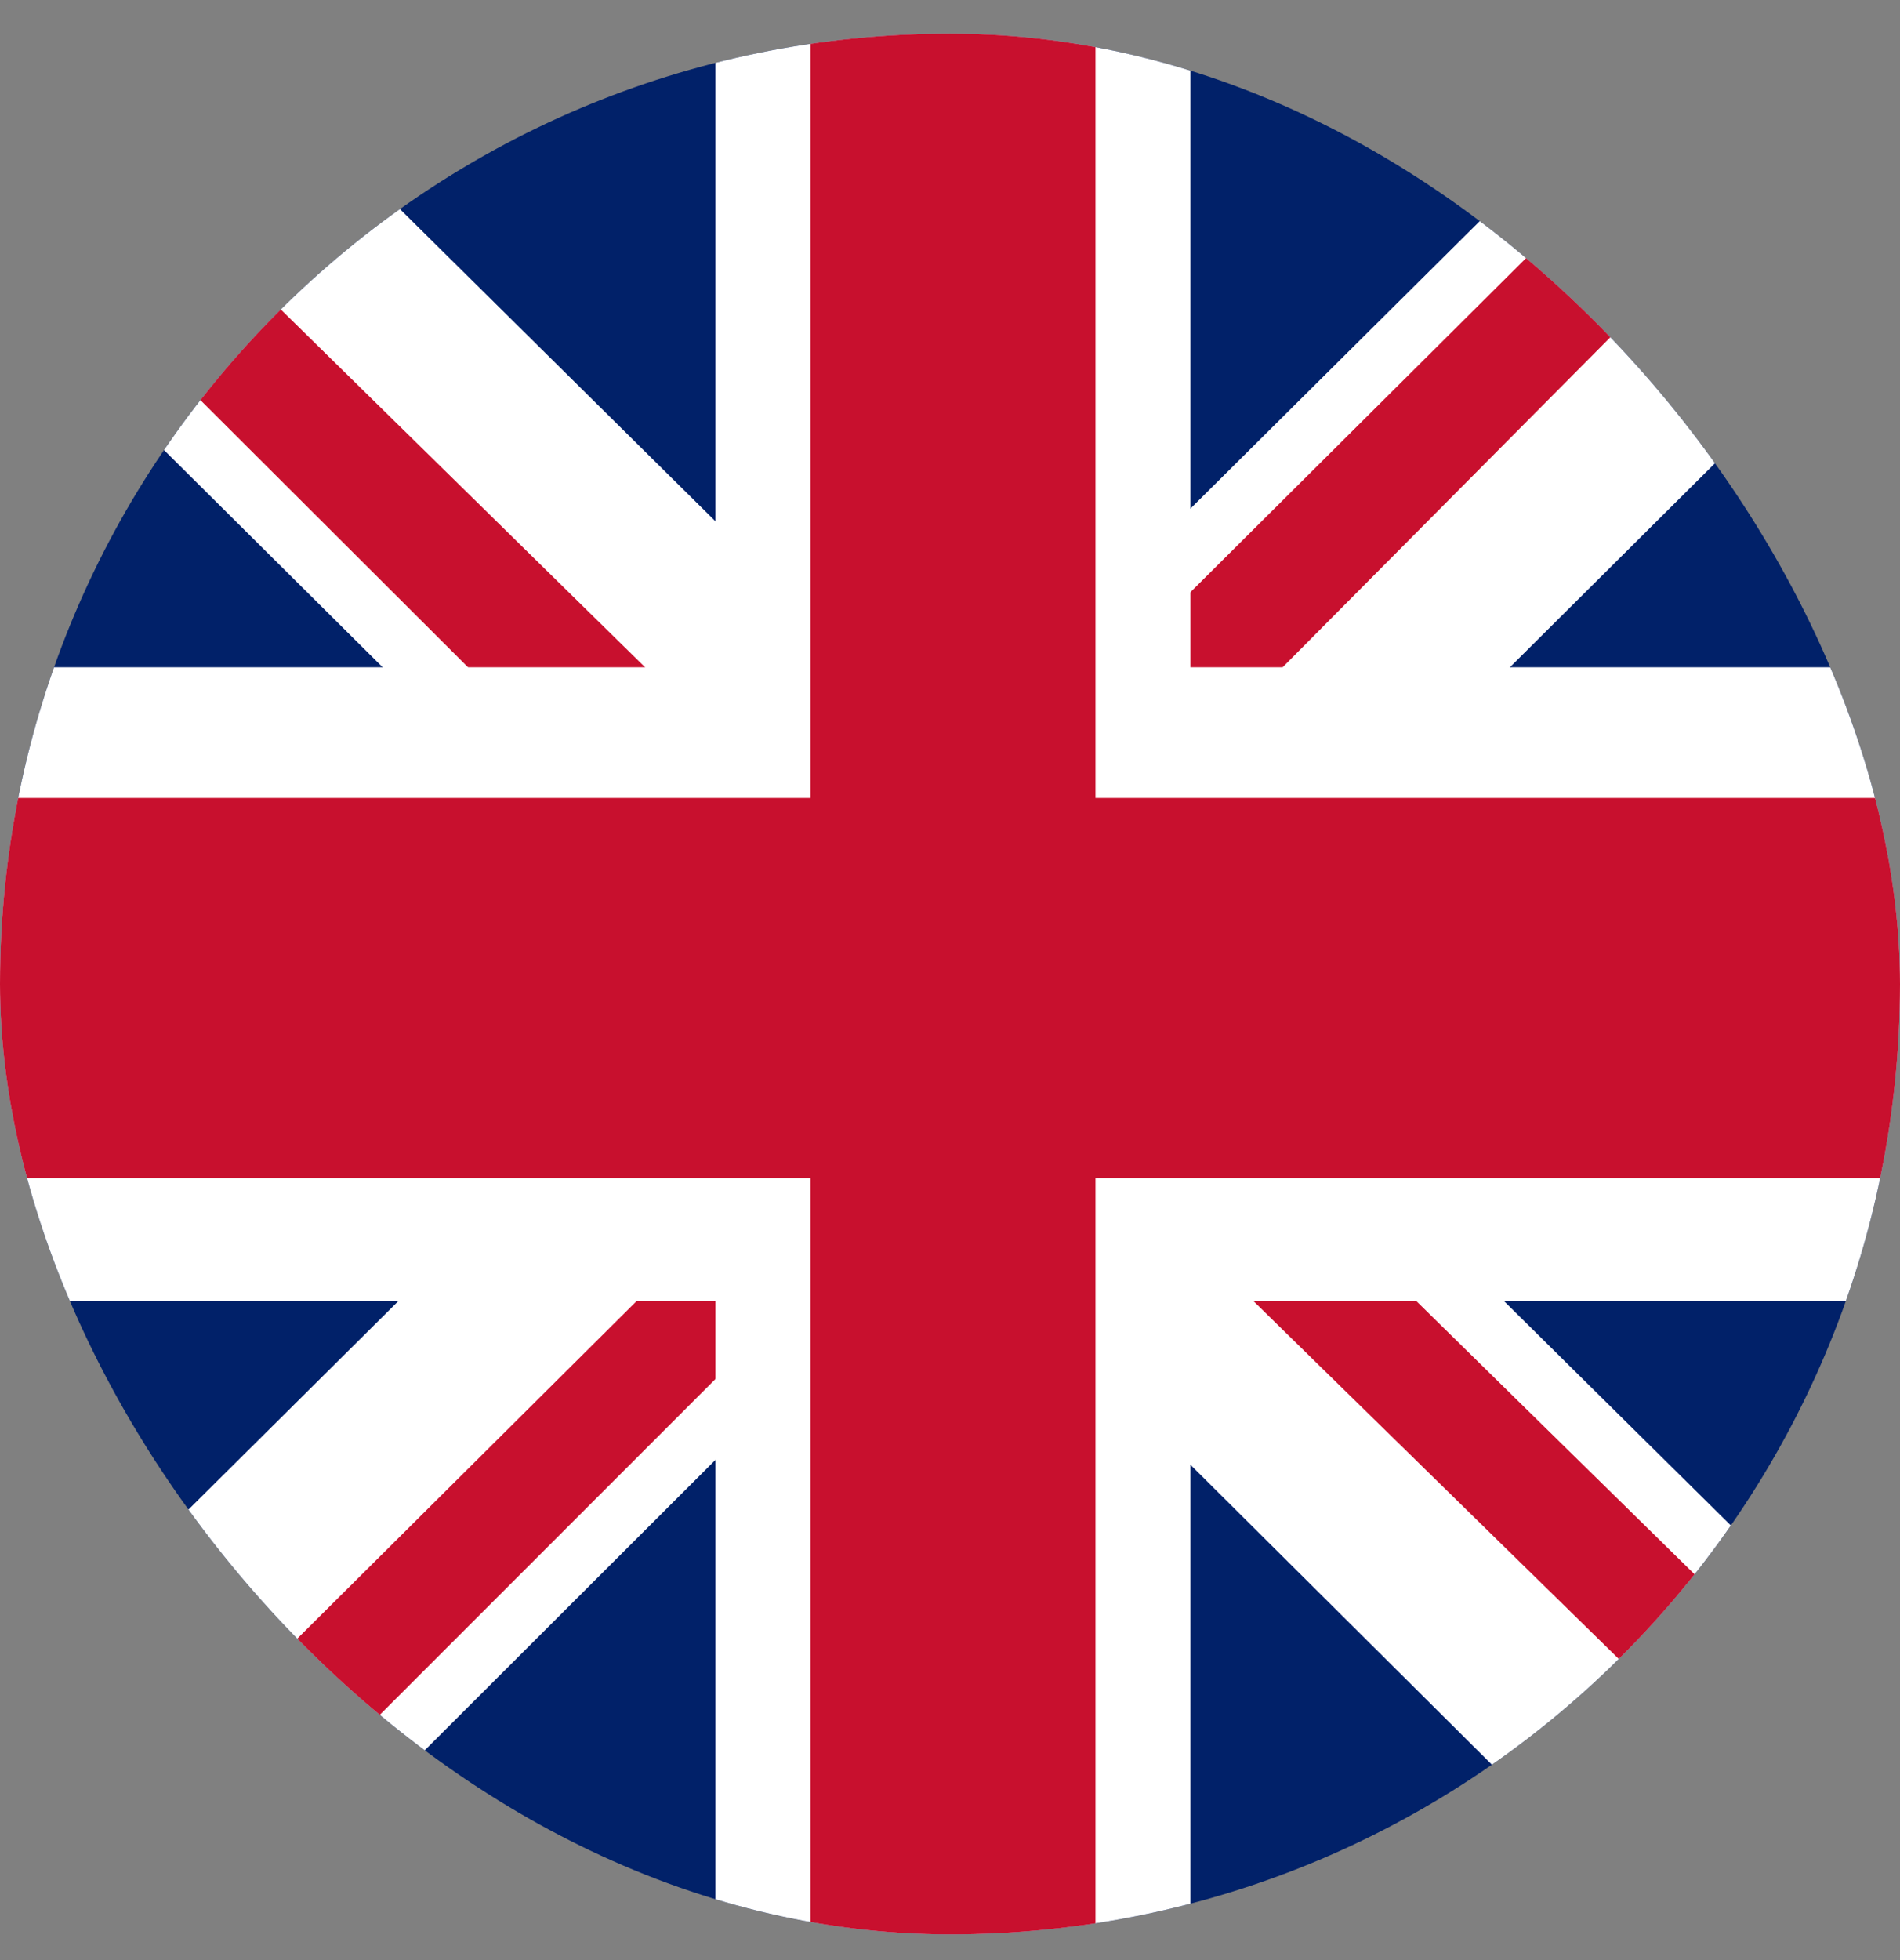 <?xml version="1.0" encoding="UTF-8"?>
<svg xmlns="http://www.w3.org/2000/svg" width="32" height="33" viewBox="0 0 32 33" fill="none">
  <rect x="0" y="0" width="32" height="33" fill="#808080" stroke="none"/>
  <g clip-path="url(#clip0_5151_2441)">
    <path d="M0 0.567H32V32.567H0V0.567Z" fill="#012169"></path>
    <path d="M3.75 0.567L15.95 12.634L28.1 0.567H32V4.7L20 16.634L32 28.5V32.567H28L16 20.634L4.05 32.567H0V28.567L11.95 16.701L0 4.834V0.567H3.75Z" fill="white"></path>
    <path d="M21.2 19.3L32 29.901V32.567L18.45 19.3H21.2ZM12 20.634L12.3 22.967L2.7 32.567H0L12 20.634ZM32 0.567V0.767L19.55 13.3L19.65 10.367L29.5 0.567H32ZM0 0.567L11.95 12.3H8.95L0 3.367V0.567Z" fill="#C8102E"></path>
    <path d="M12.05 0.567V32.567H20.05V0.567H12.05ZM0 11.234V21.901H32V11.234H0Z" fill="white"></path>
    <path d="M0 13.434V19.834H32V13.434H0ZM13.65 0.567V32.567H18.45V0.567H13.65Z" fill="#C8102E"></path>
  </g>
  <defs>
    <clipPath id="clip0_5151_2441">
      <rect y="0.567" width="32" height="32" rx="16" fill="white"></rect>
    </clipPath>
  </defs>
</svg>
